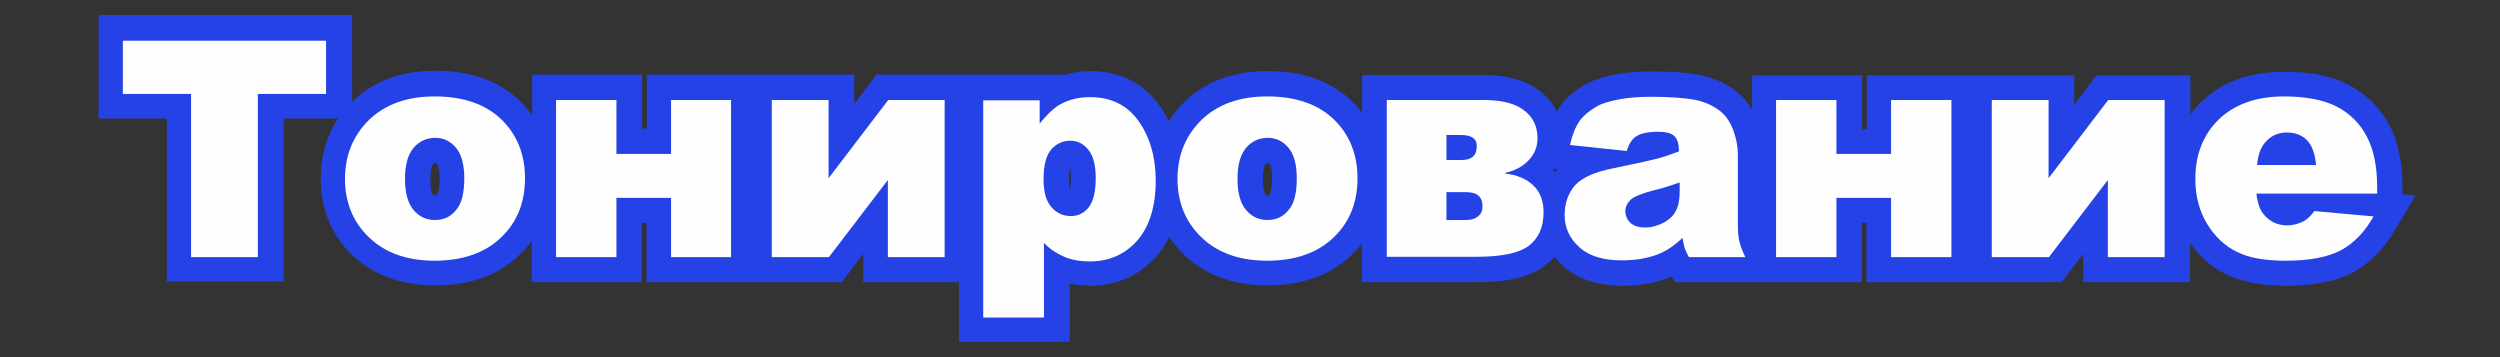 <?xml version="1.0" encoding="UTF-8"?> <!-- Creator: CorelDRAW Home & Student X6 --> <svg xmlns="http://www.w3.org/2000/svg" xmlns:xlink="http://www.w3.org/1999/xlink" xml:space="preserve" width="70mm" height="10mm" style="shape-rendering:geometricPrecision; text-rendering:geometricPrecision; image-rendering:optimizeQuality; fill-rule:evenodd; clip-rule:evenodd" viewBox="0 0 7000 1000"><rect x="0" y="0" width="7000" height="1000" fill="#333333" stroke="none"/> <defs> <style type="text/css"> <![CDATA[ .fil0 {fill:#2542E6} .fil1 {fill:#FEFEFE;fill-rule:nonzero} ]]> </style> </defs> <g id="Контур">  <g id="_202392368"> <path class="fil0" d="M6131 323c10,-14 21,-27 34,-39 63,-61 145,-83 231,-83 61,0 127,8 181,37 49,26 87,63 113,112 28,53 37,115 37,174l0 20 36 3 -36 62 0 3 -2 0 -17 29c-29,50 -68,94 -120,122 -56,30 -125,37 -187,37 -56,0 -117,-7 -168,-32 -42,-20 -75,-51 -101,-88l0 110 -299 0 0 -79 -60 79 -547 0 0 -166 -13 0 0 166 -523 0 -9 -16c-2,1 -5,2 -7,3 -41,17 -86,23 -130,23 -60,0 -120,-13 -166,-54 -10,-9 -18,-18 -26,-27 -8,10 -17,18 -28,26 -51,39 -129,45 -191,45l-320 0 0 -108c-9,12 -19,23 -30,33 -64,62 -147,84 -234,84 -78,0 -154,-19 -216,-70 -24,-20 -43,-41 -59,-65 -10,19 -22,38 -37,55 -49,54 -112,81 -184,81 -20,0 -39,-2 -58,-6l0 163 -310 0 0 -167 -268 0 0 -79 -60 79 -547 0 0 -166 -13 0 0 166 -308 0 0 -116c-10,15 -22,28 -36,41 -64,62 -147,84 -234,84 -78,0 -154,-19 -216,-70 -71,-59 -105,-137 -105,-229 0,-62 16,-119 48,-168l-152 0 0 456 -327 0 0 -456 -191 0 0 -290 710 0 0 243c1,-1 1,-1 2,-2 63,-61 145,-85 231,-85 96,0 187,27 252,101 7,8 13,16 19,24l0 -114 308 0 0 151 13 0 0 -151 581 0 0 82 62 -82 529 0c23,-7 47,-10 71,-10 79,0 147,32 193,97 10,14 18,28 26,43 12,-20 27,-38 45,-55 63,-61 145,-85 231,-85 96,0 187,27 252,101 4,5 9,10 13,16l0 -106 341 0c53,0 109,10 153,42 22,16 39,37 51,60 3,-4 5,-9 8,-13 19,-27 44,-47 73,-63 26,-14 56,-23 85,-28 33,-6 66,-8 100,-8 44,0 91,2 134,10 41,8 78,24 110,52 15,13 27,29 37,45l0 -96 308 0 0 151 13 0 0 -151 581 0 0 82 62 -82 263 0 0 112zm-1781 149c-1,1 -2,2 -2,4 2,2 4,4 6,7 2,-3 4,-5 7,-8 0,-1 1,-1 1,-1l-12 -1zm-3145 30c0,9 1,35 7,42 2,3 3,3 6,3 3,0 4,0 6,-3 6,-8 7,-35 7,-44 0,-9 -1,-33 -7,-40 -1,-1 -2,-2 -3,-3 0,0 -1,0 -2,0 -4,0 -4,0 -7,3 -6,7 -7,33 -7,41zm1791 29c2,-10 3,-26 3,-32 0,-6 -1,-20 -3,-29 -3,10 -3,26 -3,33 0,6 1,21 3,29zm540 -29c0,9 1,35 7,42 2,3 3,3 6,3 3,0 4,0 6,-3 6,-8 7,-35 7,-44 0,-9 -1,-33 -7,-40 -1,-1 -2,-2 -3,-3 0,0 -1,0 -2,0 -4,0 -4,0 -7,3 -6,7 -7,33 -7,41z"></path> </g> <polygon class="fil1" points="344,114 913,114 913,263 722,263 722,720 535,720 535,263 344,263 "></polygon> <path id="1" class="fil1" d="M966 501c0,-67 23,-122 68,-166 45,-43 106,-65 183,-65 88,0 154,26 199,77 36,41 54,92 54,152 0,68 -22,123 -67,166 -45,43 -107,65 -186,65 -70,0 -127,-18 -171,-54 -53,-44 -80,-103 -80,-175zm168 0c0,39 8,68 24,87 16,19 36,28 60,28 24,0 44,-9 59,-28 16,-18 23,-48 23,-89 0,-38 -8,-67 -23,-85 -16,-19 -35,-28 -58,-28 -24,0 -45,9 -61,28 -16,19 -24,48 -24,87z"></path> <polygon id="2" class="fil1" points="2047,720 1879,720 1879,554 1726,554 1726,720 1557,720 1557,280 1726,280 1726,431 1879,431 1879,280 2047,280 "></polygon> <polygon id="3" class="fil1" points="2645,720 2486,720 2486,504 2321,720 2161,720 2161,280 2320,280 2320,499 2487,280 2645,280 "></polygon> <path id="4" class="fil1" d="M2753 887l0 -606 158 0 0 65c22,-27 42,-46 60,-55 24,-13 52,-19 81,-19 59,0 104,22 136,67 32,45 48,101 48,167 0,73 -18,129 -52,168 -35,39 -79,58 -133,58 -26,0 -50,-4 -71,-13 -21,-9 -41,-22 -57,-39l0 209 -170 0zm169 -385c0,35 7,61 22,78 15,17 33,25 55,25 19,0 36,-8 49,-24 13,-16 20,-44 20,-83 0,-36 -7,-62 -21,-79 -14,-17 -30,-25 -50,-25 -21,0 -39,8 -54,25 -14,17 -21,44 -21,82z"></path> <path id="5" class="fil1" d="M3297 501c0,-67 23,-122 68,-166 45,-43 106,-65 183,-65 88,0 154,26 199,77 36,41 54,92 54,152 0,68 -22,123 -67,166 -45,43 -107,65 -186,65 -70,0 -127,-18 -171,-54 -53,-44 -80,-103 -80,-175zm168 0c0,39 8,68 24,87 16,19 36,28 60,28 24,0 44,-9 59,-28 16,-18 23,-48 23,-89 0,-38 -8,-67 -23,-85 -16,-19 -35,-28 -58,-28 -24,0 -45,9 -61,28 -16,19 -24,48 -24,87z"></path> <path id="6" class="fil1" d="M4213 486c33,3 60,14 80,33 20,19 29,44 29,75 0,42 -14,73 -41,94 -28,21 -77,31 -148,31l-250 0 0 -439 271 0c49,0 87,9 112,28 26,19 39,45 39,79 0,24 -8,44 -25,62 -17,18 -39,29 -65,35l0 2zm-163 -38l43 0c28,0 42,-13 42,-39 0,-21 -15,-31 -45,-31l-40 0 0 70zm0 168l55 0c14,0 25,-3 33,-10 9,-6 13,-16 13,-28 0,-27 -15,-40 -46,-40l-55 0 0 77z"></path> <path id="7" class="fil1" d="M4557 423l-161 -17c6,-28 15,-50 26,-66 11,-16 28,-30 49,-42 15,-9 37,-15 64,-20 27,-5 56,-7 88,-7 50,0 91,3 121,8 30,6 56,18 76,35 14,12 26,30 34,53 8,23 12,44 12,65l0 194c0,21 1,37 4,49 3,12 8,27 17,45l-158 0c-6,-11 -10,-20 -12,-26 -2,-6 -4,-15 -6,-28 -22,21 -44,36 -66,45 -30,12 -64,18 -104,18 -52,0 -92,-12 -119,-37 -27,-24 -41,-54 -41,-90 0,-33 10,-61 29,-83 20,-22 56,-38 108,-48 63,-13 104,-22 123,-27 19,-5 39,-12 60,-20 0,-21 -4,-35 -13,-43 -8,-8 -23,-12 -45,-12 -28,0 -48,4 -62,13 -11,7 -19,20 -26,39zm146 88c-23,8 -47,16 -73,22 -34,9 -56,18 -65,27 -9,9 -14,20 -14,31 0,13 5,24 14,33 9,8 23,13 41,13 19,0 36,-5 53,-14 16,-9 28,-20 34,-34 7,-13 10,-30 10,-52l0 -27z"></path> <polygon id="8" class="fil1" points="5464,720 5295,720 5295,554 5142,554 5142,720 4973,720 4973,280 5142,280 5142,431 5295,431 5295,280 5464,280 "></polygon> <polygon id="9" class="fil1" points="6061,720 5902,720 5902,504 5737,720 5577,720 5577,280 5736,280 5736,499 5903,280 6061,280 "></polygon> <path id="10" class="fil1" d="M6656 542l-338 0c3,27 10,47 22,60 16,19 38,29 64,29 17,0 32,-4 47,-12 9,-5 19,-14 29,-28l166 15c-25,44 -56,76 -92,95 -36,19 -87,29 -154,29 -58,0 -104,-8 -137,-25 -33,-16 -61,-42 -83,-78 -22,-36 -33,-78 -33,-126 0,-69 22,-124 66,-167 44,-42 105,-64 182,-64 63,0 112,10 149,29 36,19 64,47 83,83 19,36 29,83 29,141l0 19zm-171 -80c-3,-33 -12,-56 -26,-70 -14,-14 -33,-21 -56,-21 -27,0 -48,11 -64,32 -10,13 -17,33 -19,59l166 0z"></path> </g> </svg> 